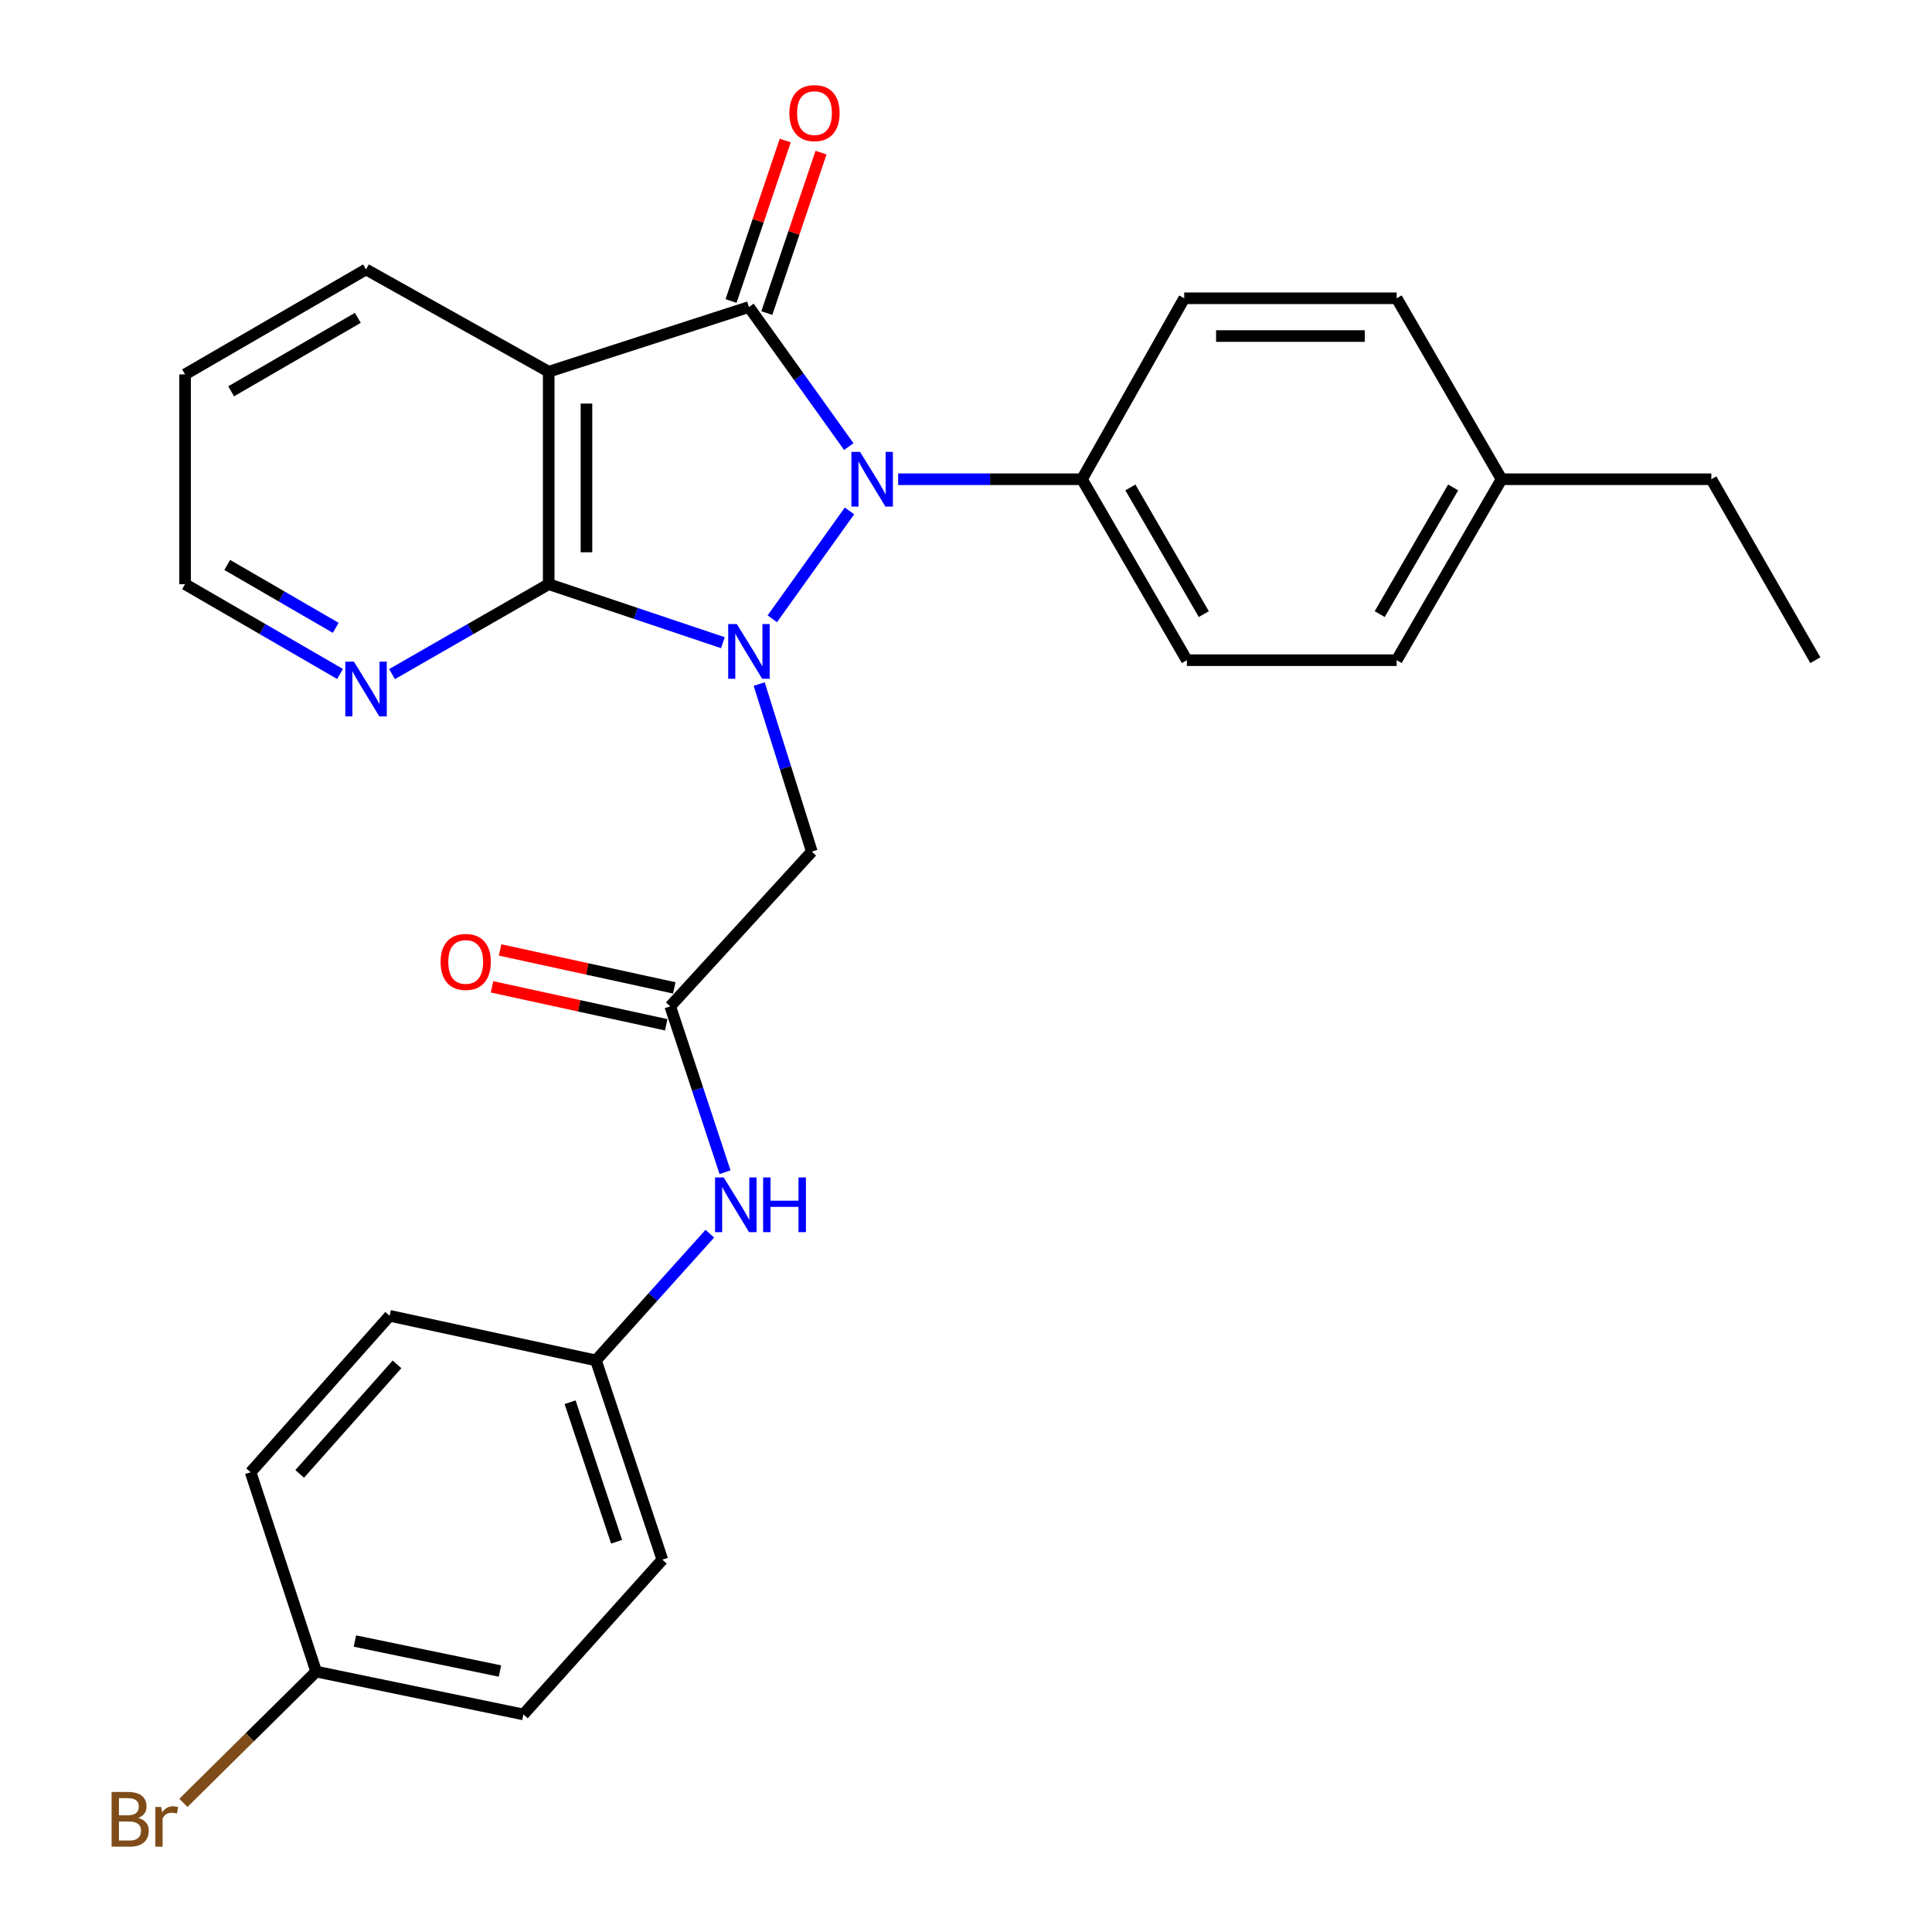 <?xml version='1.0' encoding='iso-8859-1'?>
<svg version='1.1' baseProfile='full'
              xmlns='http://www.w3.org/2000/svg'
                      xmlns:rdkit='http://www.rdkit.org/xml'
                      xmlns:xlink='http://www.w3.org/1999/xlink'
                  xml:space='preserve'
width='1000px' height='1000px' viewBox='0 0 1000 1000'>
<!-- END OF HEADER -->
<rect style='opacity:1.0;fill:#FFFFFF;stroke:none' width='1000' height='1000' x='0' y='0'> </rect>
<path class='bond-0' d='M 399.74,320.285 L 439.703,264.433' style='fill:none;fill-rule:evenodd;stroke:#0000FF;stroke-width:6px;stroke-linecap:butt;stroke-linejoin:miter;stroke-opacity:1' />
<path class='bond-2' d='M 374.174,332.658 L 329.091,317.509' style='fill:none;fill-rule:evenodd;stroke:#0000FF;stroke-width:6px;stroke-linecap:butt;stroke-linejoin:miter;stroke-opacity:1' />
<path class='bond-2' d='M 329.091,317.509 L 284.008,302.36' style='fill:none;fill-rule:evenodd;stroke:#000000;stroke-width:6px;stroke-linecap:butt;stroke-linejoin:miter;stroke-opacity:1' />
<path class='bond-4' d='M 392.948,354.06 L 406.57,397.432' style='fill:none;fill-rule:evenodd;stroke:#0000FF;stroke-width:6px;stroke-linecap:butt;stroke-linejoin:miter;stroke-opacity:1' />
<path class='bond-4' d='M 406.57,397.432 L 420.193,440.803' style='fill:none;fill-rule:evenodd;stroke:#000000;stroke-width:6px;stroke-linecap:butt;stroke-linejoin:miter;stroke-opacity:1' />
<path class='bond-1' d='M 439.331,231.153 L 413.489,195.037' style='fill:none;fill-rule:evenodd;stroke:#0000FF;stroke-width:6px;stroke-linecap:butt;stroke-linejoin:miter;stroke-opacity:1' />
<path class='bond-1' d='M 413.489,195.037 L 387.648,158.921' style='fill:none;fill-rule:evenodd;stroke:#000000;stroke-width:6px;stroke-linecap:butt;stroke-linejoin:miter;stroke-opacity:1' />
<path class='bond-6' d='M 464.879,248.053 L 512.452,248.053' style='fill:none;fill-rule:evenodd;stroke:#0000FF;stroke-width:6px;stroke-linecap:butt;stroke-linejoin:miter;stroke-opacity:1' />
<path class='bond-6' d='M 512.452,248.053 L 560.026,248.053' style='fill:none;fill-rule:evenodd;stroke:#000000;stroke-width:6px;stroke-linecap:butt;stroke-linejoin:miter;stroke-opacity:1' />
<path class='bond-8' d='M 396.907,162.049 L 410.934,120.525' style='fill:none;fill-rule:evenodd;stroke:#000000;stroke-width:6px;stroke-linecap:butt;stroke-linejoin:miter;stroke-opacity:1' />
<path class='bond-8' d='M 410.934,120.525 L 424.96,79.001' style='fill:none;fill-rule:evenodd;stroke:#FF0000;stroke-width:6px;stroke-linecap:butt;stroke-linejoin:miter;stroke-opacity:1' />
<path class='bond-8' d='M 378.388,155.793 L 392.415,114.269' style='fill:none;fill-rule:evenodd;stroke:#000000;stroke-width:6px;stroke-linecap:butt;stroke-linejoin:miter;stroke-opacity:1' />
<path class='bond-8' d='M 392.415,114.269 L 406.442,72.746' style='fill:none;fill-rule:evenodd;stroke:#FF0000;stroke-width:6px;stroke-linecap:butt;stroke-linejoin:miter;stroke-opacity:1' />
<path class='bond-28' d='M 387.648,158.921 L 284.008,192.4' style='fill:none;fill-rule:evenodd;stroke:#000000;stroke-width:6px;stroke-linecap:butt;stroke-linejoin:miter;stroke-opacity:1' />
<path class='bond-3' d='M 284.008,302.36 L 284.008,192.4' style='fill:none;fill-rule:evenodd;stroke:#000000;stroke-width:6px;stroke-linecap:butt;stroke-linejoin:miter;stroke-opacity:1' />
<path class='bond-3' d='M 303.554,285.866 L 303.554,208.894' style='fill:none;fill-rule:evenodd;stroke:#000000;stroke-width:6px;stroke-linecap:butt;stroke-linejoin:miter;stroke-opacity:1' />
<path class='bond-7' d='M 284.008,302.36 L 243.465,325.637' style='fill:none;fill-rule:evenodd;stroke:#000000;stroke-width:6px;stroke-linecap:butt;stroke-linejoin:miter;stroke-opacity:1' />
<path class='bond-7' d='M 243.465,325.637 L 202.922,348.914' style='fill:none;fill-rule:evenodd;stroke:#0000FF;stroke-width:6px;stroke-linecap:butt;stroke-linejoin:miter;stroke-opacity:1' />
<path class='bond-14' d='M 284.008,192.4 L 189.457,139.461' style='fill:none;fill-rule:evenodd;stroke:#000000;stroke-width:6px;stroke-linecap:butt;stroke-linejoin:miter;stroke-opacity:1' />
<path class='bond-5' d='M 420.193,440.803 L 346.915,520.879' style='fill:none;fill-rule:evenodd;stroke:#000000;stroke-width:6px;stroke-linecap:butt;stroke-linejoin:miter;stroke-opacity:1' />
<path class='bond-9' d='M 346.915,520.879 L 361.096,563.805' style='fill:none;fill-rule:evenodd;stroke:#000000;stroke-width:6px;stroke-linecap:butt;stroke-linejoin:miter;stroke-opacity:1' />
<path class='bond-9' d='M 361.096,563.805 L 375.278,606.731' style='fill:none;fill-rule:evenodd;stroke:#0000FF;stroke-width:6px;stroke-linecap:butt;stroke-linejoin:miter;stroke-opacity:1' />
<path class='bond-10' d='M 348.995,511.33 L 303.917,501.508' style='fill:none;fill-rule:evenodd;stroke:#000000;stroke-width:6px;stroke-linecap:butt;stroke-linejoin:miter;stroke-opacity:1' />
<path class='bond-10' d='M 303.917,501.508 L 258.838,491.687' style='fill:none;fill-rule:evenodd;stroke:#FF0000;stroke-width:6px;stroke-linecap:butt;stroke-linejoin:miter;stroke-opacity:1' />
<path class='bond-10' d='M 344.834,530.428 L 299.756,520.607' style='fill:none;fill-rule:evenodd;stroke:#000000;stroke-width:6px;stroke-linecap:butt;stroke-linejoin:miter;stroke-opacity:1' />
<path class='bond-10' d='M 299.756,520.607 L 254.677,510.786' style='fill:none;fill-rule:evenodd;stroke:#FF0000;stroke-width:6px;stroke-linecap:butt;stroke-linejoin:miter;stroke-opacity:1' />
<path class='bond-11' d='M 560.026,248.053 L 614.322,341.713' style='fill:none;fill-rule:evenodd;stroke:#000000;stroke-width:6px;stroke-linecap:butt;stroke-linejoin:miter;stroke-opacity:1' />
<path class='bond-11' d='M 585.081,252.299 L 623.088,317.861' style='fill:none;fill-rule:evenodd;stroke:#000000;stroke-width:6px;stroke-linecap:butt;stroke-linejoin:miter;stroke-opacity:1' />
<path class='bond-12' d='M 560.026,248.053 L 612.954,154.392' style='fill:none;fill-rule:evenodd;stroke:#000000;stroke-width:6px;stroke-linecap:butt;stroke-linejoin:miter;stroke-opacity:1' />
<path class='bond-24' d='M 176.01,348.852 L 135.898,325.606' style='fill:none;fill-rule:evenodd;stroke:#0000FF;stroke-width:6px;stroke-linecap:butt;stroke-linejoin:miter;stroke-opacity:1' />
<path class='bond-24' d='M 135.898,325.606 L 95.785,302.36' style='fill:none;fill-rule:evenodd;stroke:#000000;stroke-width:6px;stroke-linecap:butt;stroke-linejoin:miter;stroke-opacity:1' />
<path class='bond-24' d='M 173.777,324.966 L 145.699,308.694' style='fill:none;fill-rule:evenodd;stroke:#0000FF;stroke-width:6px;stroke-linecap:butt;stroke-linejoin:miter;stroke-opacity:1' />
<path class='bond-24' d='M 145.699,308.694 L 117.62,292.422' style='fill:none;fill-rule:evenodd;stroke:#000000;stroke-width:6px;stroke-linecap:butt;stroke-linejoin:miter;stroke-opacity:1' />
<path class='bond-13' d='M 367.402,638.558 L 337.932,671.348' style='fill:none;fill-rule:evenodd;stroke:#0000FF;stroke-width:6px;stroke-linecap:butt;stroke-linejoin:miter;stroke-opacity:1' />
<path class='bond-13' d='M 337.932,671.348 L 308.462,704.138' style='fill:none;fill-rule:evenodd;stroke:#000000;stroke-width:6px;stroke-linecap:butt;stroke-linejoin:miter;stroke-opacity:1' />
<path class='bond-17' d='M 614.322,341.713 L 722.903,341.713' style='fill:none;fill-rule:evenodd;stroke:#000000;stroke-width:6px;stroke-linecap:butt;stroke-linejoin:miter;stroke-opacity:1' />
<path class='bond-16' d='M 612.954,154.392 L 722.903,154.392' style='fill:none;fill-rule:evenodd;stroke:#000000;stroke-width:6px;stroke-linecap:butt;stroke-linejoin:miter;stroke-opacity:1' />
<path class='bond-16' d='M 629.446,173.939 L 706.411,173.939' style='fill:none;fill-rule:evenodd;stroke:#000000;stroke-width:6px;stroke-linecap:butt;stroke-linejoin:miter;stroke-opacity:1' />
<path class='bond-20' d='M 308.462,704.138 L 201.673,681.063' style='fill:none;fill-rule:evenodd;stroke:#000000;stroke-width:6px;stroke-linecap:butt;stroke-linejoin:miter;stroke-opacity:1' />
<path class='bond-21' d='M 308.462,704.138 L 342.843,807.29' style='fill:none;fill-rule:evenodd;stroke:#000000;stroke-width:6px;stroke-linecap:butt;stroke-linejoin:miter;stroke-opacity:1' />
<path class='bond-21' d='M 295.076,725.792 L 319.142,797.998' style='fill:none;fill-rule:evenodd;stroke:#000000;stroke-width:6px;stroke-linecap:butt;stroke-linejoin:miter;stroke-opacity:1' />
<path class='bond-29' d='M 189.457,139.461 L 95.785,193.779' style='fill:none;fill-rule:evenodd;stroke:#000000;stroke-width:6px;stroke-linecap:butt;stroke-linejoin:miter;stroke-opacity:1' />
<path class='bond-29' d='M 185.211,164.518 L 119.641,202.54' style='fill:none;fill-rule:evenodd;stroke:#000000;stroke-width:6px;stroke-linecap:butt;stroke-linejoin:miter;stroke-opacity:1' />
<path class='bond-15' d='M 163.655,865.213 L 270.911,887.387' style='fill:none;fill-rule:evenodd;stroke:#000000;stroke-width:6px;stroke-linecap:butt;stroke-linejoin:miter;stroke-opacity:1' />
<path class='bond-15' d='M 183.701,849.397 L 258.78,864.919' style='fill:none;fill-rule:evenodd;stroke:#000000;stroke-width:6px;stroke-linecap:butt;stroke-linejoin:miter;stroke-opacity:1' />
<path class='bond-19' d='M 163.655,865.213 L 129.29,899.187' style='fill:none;fill-rule:evenodd;stroke:#000000;stroke-width:6px;stroke-linecap:butt;stroke-linejoin:miter;stroke-opacity:1' />
<path class='bond-19' d='M 129.29,899.187 L 94.925,933.162' style='fill:none;fill-rule:evenodd;stroke:#7F4C19;stroke-width:6px;stroke-linecap:butt;stroke-linejoin:miter;stroke-opacity:1' />
<path class='bond-31' d='M 163.655,865.213 L 129.72,762.039' style='fill:none;fill-rule:evenodd;stroke:#000000;stroke-width:6px;stroke-linecap:butt;stroke-linejoin:miter;stroke-opacity:1' />
<path class='bond-18' d='M 722.903,154.392 L 777.199,248.053' style='fill:none;fill-rule:evenodd;stroke:#000000;stroke-width:6px;stroke-linecap:butt;stroke-linejoin:miter;stroke-opacity:1' />
<path class='bond-30' d='M 722.903,341.713 L 777.199,248.053' style='fill:none;fill-rule:evenodd;stroke:#000000;stroke-width:6px;stroke-linecap:butt;stroke-linejoin:miter;stroke-opacity:1' />
<path class='bond-30' d='M 714.137,317.861 L 752.144,252.299' style='fill:none;fill-rule:evenodd;stroke:#000000;stroke-width:6px;stroke-linecap:butt;stroke-linejoin:miter;stroke-opacity:1' />
<path class='bond-25' d='M 777.199,248.053 L 885.791,248.053' style='fill:none;fill-rule:evenodd;stroke:#000000;stroke-width:6px;stroke-linecap:butt;stroke-linejoin:miter;stroke-opacity:1' />
<path class='bond-23' d='M 201.673,681.063 L 129.72,762.039' style='fill:none;fill-rule:evenodd;stroke:#000000;stroke-width:6px;stroke-linecap:butt;stroke-linejoin:miter;stroke-opacity:1' />
<path class='bond-23' d='M 205.492,706.192 L 155.125,762.876' style='fill:none;fill-rule:evenodd;stroke:#000000;stroke-width:6px;stroke-linecap:butt;stroke-linejoin:miter;stroke-opacity:1' />
<path class='bond-22' d='M 342.843,807.29 L 270.911,887.387' style='fill:none;fill-rule:evenodd;stroke:#000000;stroke-width:6px;stroke-linecap:butt;stroke-linejoin:miter;stroke-opacity:1' />
<path class='bond-26' d='M 95.785,302.36 L 95.785,193.779' style='fill:none;fill-rule:evenodd;stroke:#000000;stroke-width:6px;stroke-linecap:butt;stroke-linejoin:miter;stroke-opacity:1' />
<path class='bond-27' d='M 885.791,248.053 L 939.62,341.713' style='fill:none;fill-rule:evenodd;stroke:#000000;stroke-width:6px;stroke-linecap:butt;stroke-linejoin:miter;stroke-opacity:1' />
<path  class='atom-0' d='M 381.388 323.025
L 390.668 338.025
Q 391.588 339.505, 393.068 342.185
Q 394.548 344.865, 394.628 345.025
L 394.628 323.025
L 398.388 323.025
L 398.388 351.345
L 394.508 351.345
L 384.548 334.945
Q 383.388 333.025, 382.148 330.825
Q 380.948 328.625, 380.588 327.945
L 380.588 351.345
L 376.908 351.345
L 376.908 323.025
L 381.388 323.025
' fill='#0000FF'/>
<path  class='atom-1' d='M 445.164 233.893
L 454.444 248.893
Q 455.364 250.373, 456.844 253.053
Q 458.324 255.733, 458.404 255.893
L 458.404 233.893
L 462.164 233.893
L 462.164 262.213
L 458.284 262.213
L 448.324 245.813
Q 447.164 243.893, 445.924 241.693
Q 444.724 239.493, 444.364 238.813
L 444.364 262.213
L 440.684 262.213
L 440.684 233.893
L 445.164 233.893
' fill='#0000FF'/>
<path  class='atom-8' d='M 183.197 342.485
L 192.477 357.485
Q 193.397 358.965, 194.877 361.645
Q 196.357 364.325, 196.437 364.485
L 196.437 342.485
L 200.197 342.485
L 200.197 370.805
L 196.317 370.805
L 186.357 354.405
Q 185.197 352.485, 183.957 350.285
Q 182.757 348.085, 182.397 347.405
L 182.397 370.805
L 178.717 370.805
L 178.717 342.485
L 183.197 342.485
' fill='#0000FF'/>
<path  class='atom-9' d='M 408.583 58.542
Q 408.583 51.742, 411.943 47.943
Q 415.303 44.142, 421.583 44.142
Q 427.863 44.142, 431.223 47.943
Q 434.583 51.742, 434.583 58.542
Q 434.583 65.422, 431.183 69.343
Q 427.783 73.222, 421.583 73.222
Q 415.343 73.222, 411.943 69.343
Q 408.583 65.463, 408.583 58.542
M 421.583 70.022
Q 425.903 70.022, 428.223 67.142
Q 430.583 64.222, 430.583 58.542
Q 430.583 52.983, 428.223 50.182
Q 425.903 47.343, 421.583 47.343
Q 417.263 47.343, 414.903 50.142
Q 412.583 52.943, 412.583 58.542
Q 412.583 64.263, 414.903 67.142
Q 417.263 70.022, 421.583 70.022
' fill='#FF0000'/>
<path  class='atom-10' d='M 374.59 609.436
L 383.87 624.436
Q 384.79 625.916, 386.27 628.596
Q 387.75 631.276, 387.83 631.436
L 387.83 609.436
L 391.59 609.436
L 391.59 637.756
L 387.71 637.756
L 377.75 621.356
Q 376.59 619.436, 375.35 617.236
Q 374.15 615.036, 373.79 614.356
L 373.79 637.756
L 370.11 637.756
L 370.11 609.436
L 374.59 609.436
' fill='#0000FF'/>
<path  class='atom-10' d='M 394.99 609.436
L 398.83 609.436
L 398.83 621.476
L 413.31 621.476
L 413.31 609.436
L 417.15 609.436
L 417.15 637.756
L 413.31 637.756
L 413.31 624.676
L 398.83 624.676
L 398.83 637.756
L 394.99 637.756
L 394.99 609.436
' fill='#0000FF'/>
<path  class='atom-11' d='M 228.049 497.894
Q 228.049 491.094, 231.409 487.294
Q 234.769 483.494, 241.049 483.494
Q 247.329 483.494, 250.689 487.294
Q 254.049 491.094, 254.049 497.894
Q 254.049 504.774, 250.649 508.694
Q 247.249 512.574, 241.049 512.574
Q 234.809 512.574, 231.409 508.694
Q 228.049 504.814, 228.049 497.894
M 241.049 509.374
Q 245.369 509.374, 247.689 506.494
Q 250.049 503.574, 250.049 497.894
Q 250.049 492.334, 247.689 489.534
Q 245.369 486.694, 241.049 486.694
Q 236.729 486.694, 234.369 489.494
Q 232.049 492.294, 232.049 497.894
Q 232.049 503.614, 234.369 506.494
Q 236.729 509.374, 241.049 509.374
' fill='#FF0000'/>
<path  class='atom-20' d='M 71.525 940.963
Q 74.245 941.723, 75.605 943.403
Q 77.005 945.043, 77.005 947.483
Q 77.005 951.403, 74.485 953.643
Q 72.005 955.843, 67.285 955.843
L 57.765 955.843
L 57.765 927.523
L 66.125 927.523
Q 70.965 927.523, 73.405 929.483
Q 75.845 931.443, 75.845 935.043
Q 75.845 939.323, 71.525 940.963
M 61.565 930.723
L 61.565 939.603
L 66.125 939.603
Q 68.925 939.603, 70.365 938.483
Q 71.845 937.323, 71.845 935.043
Q 71.845 930.723, 66.125 930.723
L 61.565 930.723
M 67.285 952.643
Q 70.045 952.643, 71.525 951.323
Q 73.005 950.003, 73.005 947.483
Q 73.005 945.163, 71.365 944.003
Q 69.765 942.803, 66.685 942.803
L 61.565 942.803
L 61.565 952.643
L 67.285 952.643
' fill='#7F4C19'/>
<path  class='atom-20' d='M 83.445 935.283
L 83.885 938.123
Q 86.045 934.923, 89.565 934.923
Q 90.685 934.923, 92.205 935.323
L 91.605 938.683
Q 89.885 938.283, 88.925 938.283
Q 87.245 938.283, 86.125 938.963
Q 85.045 939.603, 84.165 941.163
L 84.165 955.843
L 80.405 955.843
L 80.405 935.283
L 83.445 935.283
' fill='#7F4C19'/>
</svg>
